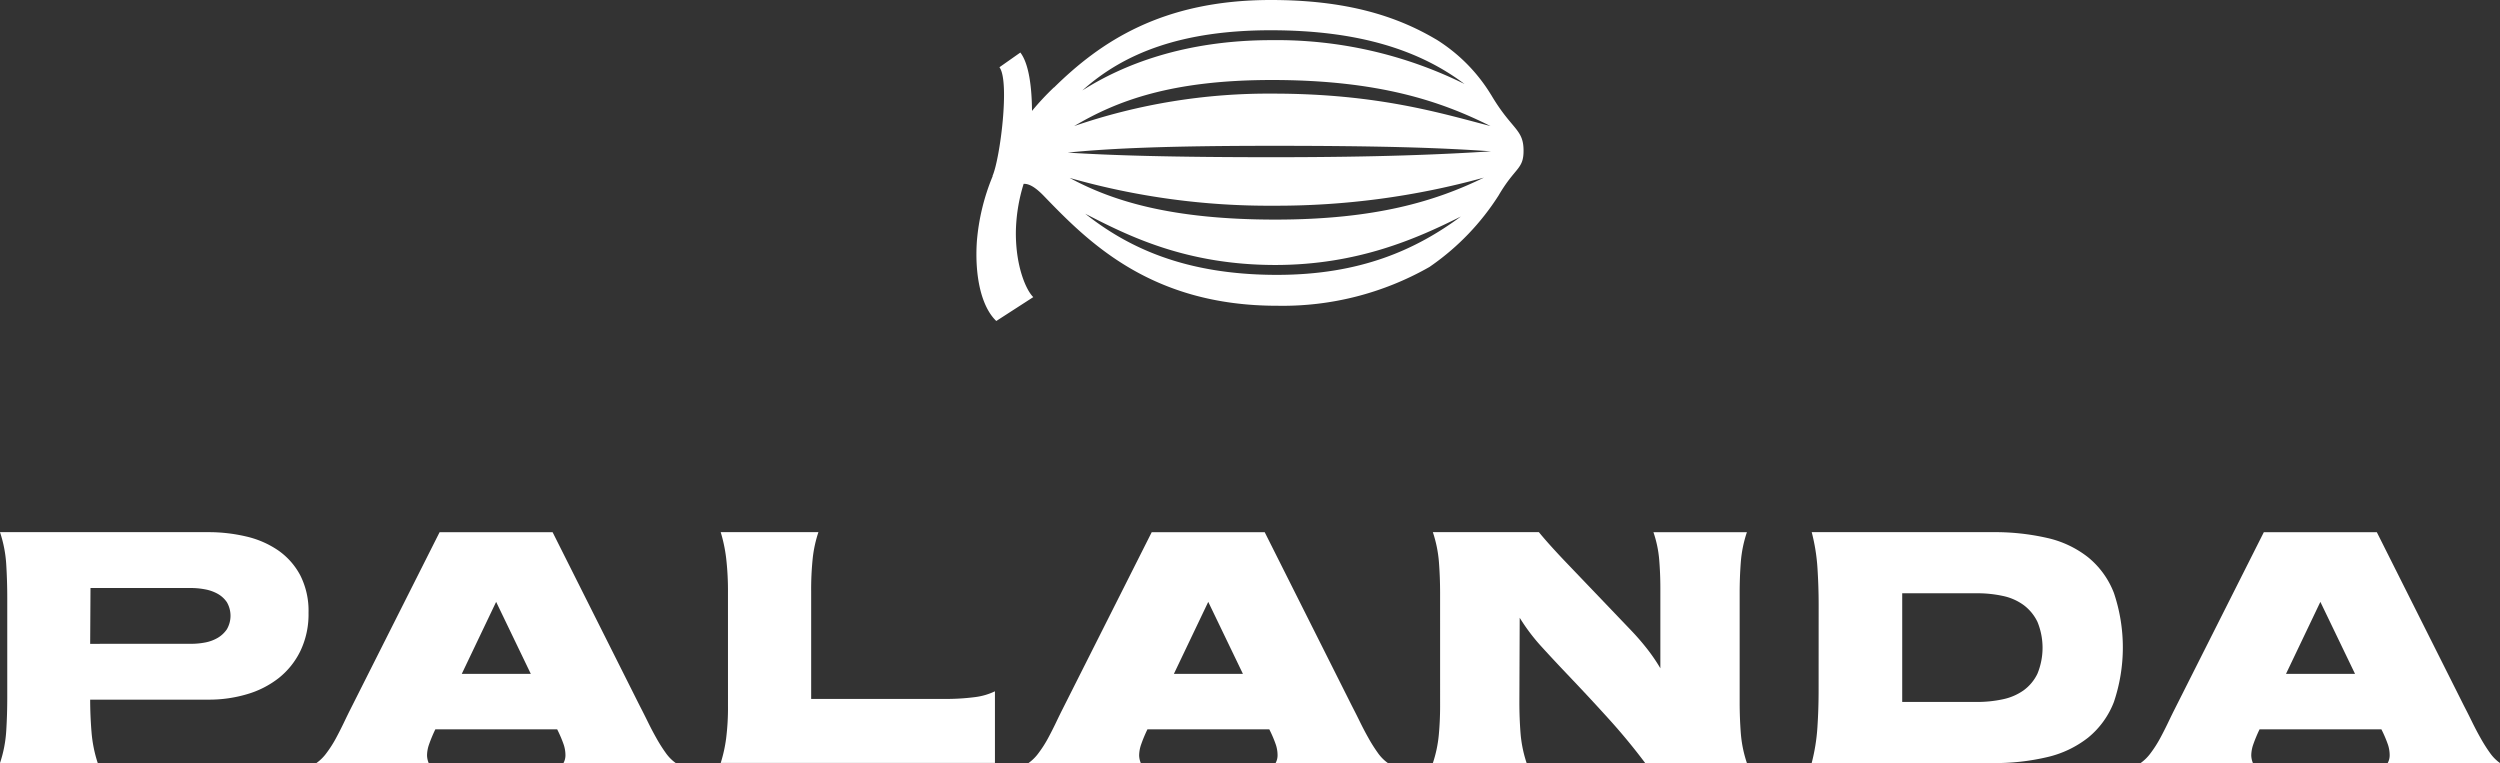 <?xml version="1.0" encoding="UTF-8"?>
<svg xmlns="http://www.w3.org/2000/svg" xmlns:xlink="http://www.w3.org/1999/xlink" id="Grupo_887" data-name="Grupo 887" width="271.393" height="82.833" viewBox="0 0 271.393 82.833">
  <rect x="0" y="0" width="271.393" height="82.833" fill="#333333" stroke="none"/>
  <defs>
    <clipPath id="clip-path">
      <rect id="Retângulo_336" data-name="Retângulo 336" width="271.393" height="82.833" fill="none"></rect>
    </clipPath>
  </defs>
  <g id="Grupo_860" data-name="Grupo 860" clip-path="url(#clip-path)">
    <path id="Caminho_1310" data-name="Caminho 1310" d="M.788,132.34q0-1.828-.109-3.62A13.727,13.727,0,0,0,0,125.205H22.623a17.775,17.775,0,0,1,4.089.466,10.193,10.193,0,0,1,3.476,1.505,7.668,7.668,0,0,1,2.405,2.708,8.516,8.516,0,0,1,.9,4.07,9.214,9.214,0,0,1-.88,4.142,8.485,8.485,0,0,1-2.348,2.941,10.169,10.169,0,0,1-3.441,1.756,14.379,14.379,0,0,1-4.159.593H9.789q0,1.684.143,3.476a14.422,14.422,0,0,0,.679,3.407H0a13.7,13.7,0,0,0,.679-3.513q.111-1.792.109-3.622Zm19.972,4.985a8.046,8.046,0,0,0,1.506-.143,4.214,4.214,0,0,0,1.362-.5,3.107,3.107,0,0,0,1-.933,2.928,2.928,0,0,0,0-2.941,2.949,2.949,0,0,0-1-.912,4.486,4.486,0,0,0-1.381-.485,8.122,8.122,0,0,0-1.487-.143H9.824l-.035,6.06Z" transform="translate(0 -67.435)" fill="#fff"></path>
    <path id="Caminho_1311" data-name="Caminho 1311" d="M87.82,125.206h12.264l9.466,18.859q.431.827.877,1.74c.3.611.61,1.2.935,1.775a16.684,16.684,0,0,0,1,1.579,4.583,4.583,0,0,0,1.094,1.11h-12.19a1.755,1.755,0,0,0,.214-.859,3.673,3.673,0,0,0-.179-1.112,13.189,13.189,0,0,0-.718-1.686H87.355a15.656,15.656,0,0,0-.7,1.686,3.758,3.758,0,0,0-.2,1.148,2.352,2.352,0,0,0,.179.823H74.447a4.789,4.789,0,0,0,1.11-1.11,12.4,12.4,0,0,0,.989-1.544q.445-.823.842-1.649c.262-.548.5-1.04.717-1.47Zm9.9,15.383-3.764-7.818-3.731,7.818Z" transform="translate(-40.097 -67.435)" fill="#fff"></path>
    <path id="Caminho_1312" data-name="Caminho 1312" d="M170.352,131.8a30.752,30.752,0,0,0-.2-3.8,16.328,16.328,0,0,0-.59-2.8h10.611a13.476,13.476,0,0,0-.61,2.743,32.638,32.638,0,0,0-.179,3.748v11.616H193.7a24.436,24.436,0,0,0,3.5-.2,6.911,6.911,0,0,0,2.134-.627v7.779H169.564a15.493,15.493,0,0,0,.59-2.67,26.557,26.557,0,0,0,.2-3.5Z" transform="translate(-91.326 -67.435)" fill="#fff"></path>
    <path id="Caminho_1313" data-name="Caminho 1313" d="M255.36,125.206h12.263l9.468,18.859q.43.827.877,1.74c.3.611.609,1.2.934,1.775a16.6,16.6,0,0,0,1,1.579,4.567,4.567,0,0,0,1.094,1.11H268.807a1.755,1.755,0,0,0,.214-.859,3.672,3.672,0,0,0-.179-1.112,13.184,13.184,0,0,0-.718-1.686h-13.23a15.654,15.654,0,0,0-.7,1.686,3.757,3.757,0,0,0-.2,1.148,2.352,2.352,0,0,0,.179.823h-12.19a4.788,4.788,0,0,0,1.11-1.11,12.4,12.4,0,0,0,.989-1.544q.445-.823.842-1.649c.262-.548.5-1.04.717-1.47Zm9.9,15.383-3.764-7.818-3.731,7.818Z" transform="translate(-130.332 -67.435)" fill="#fff"></path>
    <path id="Caminho_1314" data-name="Caminho 1314" d="M337.9,131.8q0-1.684-.125-3.335a13.708,13.708,0,0,0-.663-3.263H348.62q.684.826,1.4,1.614c.478.526.953,1.04,1.432,1.541l7.173,7.5q.895.933,1.7,1.955a19.3,19.3,0,0,1,1.486,2.169v-8.714q0-1.541-.125-3.065a12.331,12.331,0,0,0-.628-2.995h10.149a13.421,13.421,0,0,0-.664,3.263q-.124,1.651-.124,3.335v11.87q0,1.684.124,3.333a13.4,13.4,0,0,0,.664,3.263H360.166q-1.827-2.435-3.853-4.679t-4.105-4.427l-.647-.683q-1.363-1.433-2.67-2.867a21.032,21.032,0,0,1-2.35-3.119l-.035,9.179q0,1.684.125,3.333a13.692,13.692,0,0,0,.663,3.263h-10.18a13.575,13.575,0,0,0,.644-3.046q.143-1.543.143-3.121Z" transform="translate(-181.567 -67.435)" fill="#fff"></path>
    <path id="Caminho_1315" data-name="Caminho 1315" d="M427,133.093q0-2.005-.128-3.979a20.7,20.7,0,0,0-.625-3.909H445.89a25.458,25.458,0,0,1,5.916.628,11.1,11.1,0,0,1,4.446,2.1,9.3,9.3,0,0,1,2.8,3.872,18.539,18.539,0,0,1,0,11.833,9.28,9.28,0,0,1-2.8,3.872,11.3,11.3,0,0,1-4.446,2.116,24.759,24.759,0,0,1-5.916.645H426.242a20.683,20.683,0,0,0,.625-3.907q.129-1.971.128-3.981Zm9.071,10.543h8.1a13.1,13.1,0,0,0,2.813-.287,5.992,5.992,0,0,0,2.259-.968,4.792,4.792,0,0,0,1.508-1.811,7.414,7.414,0,0,0,0-5.63,4.943,4.943,0,0,0-1.508-1.828,5.871,5.871,0,0,0-2.259-.986,13.105,13.105,0,0,0-2.813-.287h-8.1Z" transform="translate(-229.572 -67.435)" fill="#fff"></path>
    <path id="Caminho_1316" data-name="Caminho 1316" d="M517.015,125.206h12.264l9.466,18.859q.431.827.877,1.74c.3.611.609,1.2.935,1.775a16.671,16.671,0,0,0,1,1.579,4.584,4.584,0,0,0,1.094,1.11h-12.19a1.755,1.755,0,0,0,.214-.859,3.678,3.678,0,0,0-.179-1.112,13.2,13.2,0,0,0-.718-1.686H516.55a15.645,15.645,0,0,0-.7,1.686,3.753,3.753,0,0,0-.2,1.148,2.353,2.353,0,0,0,.178.823h-12.19a4.788,4.788,0,0,0,1.11-1.11,12.4,12.4,0,0,0,.989-1.544q.445-.823.842-1.649c.262-.548.5-1.04.717-1.47Zm9.9,15.383-3.764-7.818-3.731,7.818Z" transform="translate(-271.259 -67.435)" fill="#fff"></path>
    <path id="Caminho_1317" data-name="Caminho 1317" d="M285.6,10.292a18.21,18.21,0,0,0-5.423-5.666c-.388-.268-.634-.4-.634-.4C275.32,1.743,269.9,0,261.69,0c-11.848,0-18.552,4.6-23.537,9.5l-.01-.01a28.65,28.65,0,0,0-2.379,2.551c-.016-2.622-.347-5.153-1.266-6.338L232.228,7.3c1.145,1.476.077,9.929-.753,11.808l.024.005a23.409,23.409,0,0,0-1.719,7.075c-.252,3.757.473,7.1,2.107,8.658l4.017-2.593c-.736-.7-1.9-3.216-1.892-6.989a18.464,18.464,0,0,1,.846-5.307c.474-.017,1.118.2,2.212,1.334,4.789,4.962,11.622,11.9,25.287,11.9A32.182,32.182,0,0,0,278.877,29c.071-.034.141-.1.247-.168a26.96,26.96,0,0,0,7.29-7.61c1.8-3.084,2.712-2.816,2.712-4.861,0-2.38-1.268-2.246-3.522-6.068M261.69,3.285c9.791,0,16.306,2.28,21.026,5.833a45.962,45.962,0,0,0-20.92-4.76c-9.509,0-16.2,2.682-20.568,5.464,4.543-4.09,10.848-6.537,20.462-6.537m.106,5.4c11.622,0,18.385,2.313,23.738,5-5.318-1.375-12.221-3.521-23.6-3.521a64.818,64.818,0,0,0-21.59,3.521c4.579-2.715,10.5-5,21.449-5m.563,21.154c-10.037,0-16.236-3.017-20.815-6.638,4.614,2.38,10.918,5.565,20.639,5.565,8.946,0,15.391-2.883,20.145-5.263-4.86,3.587-10.883,6.336-19.97,6.336m-.176-6c-11.27,0-17.681-2.011-22.329-4.525a78.9,78.9,0,0,0,22.188,3.017,84.372,84.372,0,0,0,22.787-3.051c-5.212,2.548-11.763,4.559-22.646,4.559m-.141-6.772c-11.34,0-17.68-.2-22.4-.5,4.649-.469,10.918-.738,22.294-.738,11.517,0,18.1.2,23.667.6-5.318.335-12.115.637-23.562.637" transform="translate(-123.733)" fill="#fff"></path>
  </g>
</svg>
